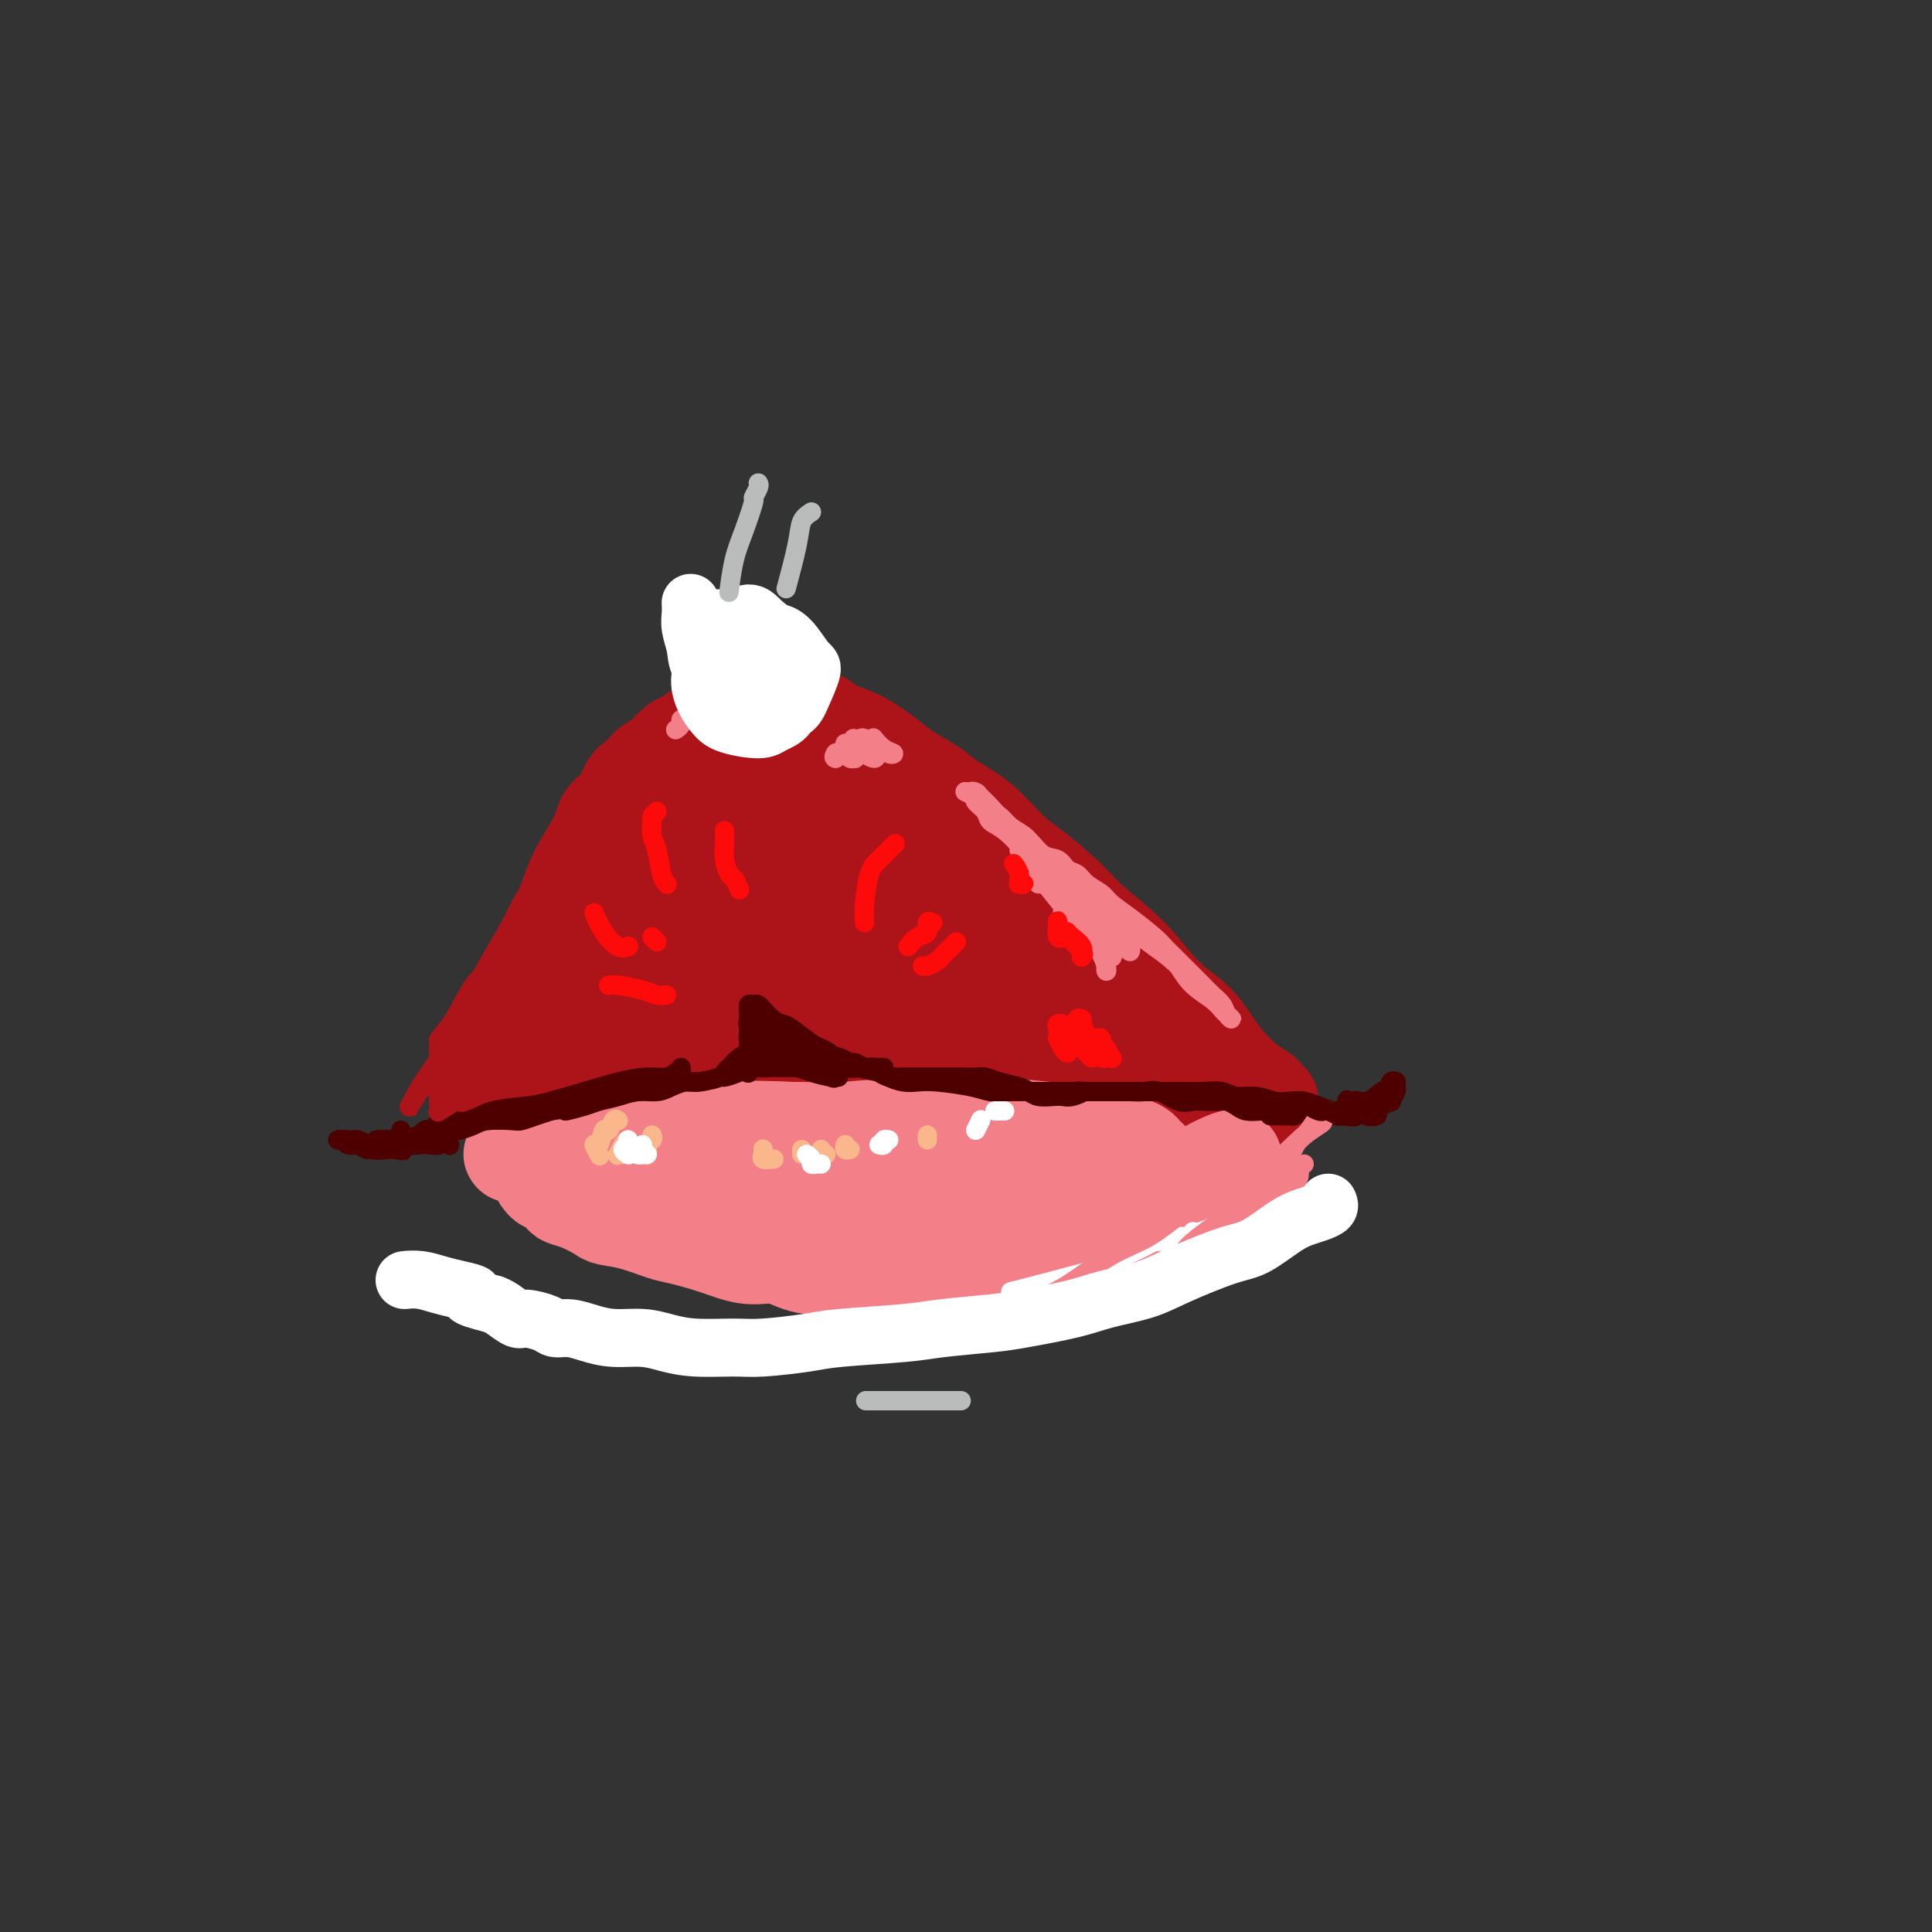 <svg viewBox='0 0 400 400' version='1.1' xmlns='http://www.w3.org/2000/svg' xmlns:xlink='http://www.w3.org/1999/xlink'><rect x="0" y="0" width="400" height="400" fill="#333333" stroke="none"/><g fill='none' stroke='#AD1419' stroke-width='20' stroke-linecap='round' stroke-linejoin='round'><path d='M263,228c-0.373,-0.344 -0.746,-0.688 -1,-1c-0.254,-0.312 -0.390,-0.593 -1,-1c-0.610,-0.407 -1.694,-0.941 -3,-2c-1.306,-1.059 -2.835,-2.644 -4,-4c-1.165,-1.356 -1.967,-2.484 -3,-4c-1.033,-1.516 -2.296,-3.421 -4,-5c-1.704,-1.579 -3.848,-2.832 -6,-5c-2.152,-2.168 -4.310,-5.253 -7,-8c-2.690,-2.747 -5.911,-5.158 -8,-7c-2.089,-1.842 -3.045,-3.115 -5,-5c-1.955,-1.885 -4.909,-4.381 -7,-6c-2.091,-1.619 -3.319,-2.362 -5,-4c-1.681,-1.638 -3.816,-4.170 -6,-6c-2.184,-1.830 -4.418,-2.959 -6,-4c-1.582,-1.041 -2.514,-1.994 -4,-3c-1.486,-1.006 -3.527,-2.066 -5,-3c-1.473,-0.934 -2.377,-1.743 -4,-3c-1.623,-1.257 -3.964,-2.964 -6,-4c-2.036,-1.036 -3.767,-1.402 -5,-2c-1.233,-0.598 -1.967,-1.428 -3,-2c-1.033,-0.572 -2.363,-0.885 -4,-1c-1.637,-0.115 -3.580,-0.031 -5,0c-1.420,0.031 -2.318,0.011 -3,0c-0.682,-0.011 -1.148,-0.011 -2,0c-0.852,0.011 -2.091,0.035 -3,0c-0.909,-0.035 -1.489,-0.127 -2,0c-0.511,0.127 -0.955,0.473 -2,1c-1.045,0.527 -2.693,1.234 -4,2c-1.307,0.766 -2.275,1.591 -3,2c-0.725,0.409 -1.207,0.403 -2,1c-0.793,0.597 -1.896,1.799 -3,3'/><path d='M137,157c-3.060,1.740 -2.711,1.591 -3,2c-0.289,0.409 -1.218,1.376 -2,2c-0.782,0.624 -1.419,0.904 -2,2c-0.581,1.096 -1.106,3.007 -2,4c-0.894,0.993 -2.155,1.068 -3,3c-0.845,1.932 -1.273,5.722 -2,8c-0.727,2.278 -1.752,3.044 -2,4c-0.248,0.956 0.281,2.104 0,4c-0.281,1.896 -1.373,4.542 -2,6c-0.627,1.458 -0.790,1.729 -1,3c-0.210,1.271 -0.467,3.541 -1,5c-0.533,1.459 -1.342,2.106 -2,3c-0.658,0.894 -1.165,2.035 -2,3c-0.835,0.965 -1.999,1.753 -3,3c-1.001,1.247 -1.840,2.953 -2,4c-0.160,1.047 0.360,1.436 0,2c-0.360,0.564 -1.599,1.301 -2,2c-0.401,0.699 0.036,1.358 0,2c-0.036,0.642 -0.545,1.267 -1,2c-0.455,0.733 -0.854,1.573 -1,2c-0.146,0.427 -0.037,0.441 0,1c0.037,0.559 0.002,1.665 0,2c-0.002,0.335 0.028,-0.100 0,0c-0.028,0.100 -0.114,0.736 0,1c0.114,0.264 0.429,0.156 1,0c0.571,-0.156 1.398,-0.359 2,-1c0.602,-0.641 0.979,-1.719 2,-2c1.021,-0.281 2.686,0.234 4,0c1.314,-0.234 2.277,-1.217 4,-2c1.723,-0.783 4.207,-1.367 6,-2c1.793,-0.633 2.897,-1.317 4,-2'/><path d='M127,218c4.707,-1.785 4.975,-1.748 6,-2c1.025,-0.252 2.807,-0.793 5,-1c2.193,-0.207 4.798,-0.080 7,0c2.202,0.080 4.003,0.114 6,0c1.997,-0.114 4.190,-0.377 7,0c2.810,0.377 6.236,1.392 9,2c2.764,0.608 4.864,0.808 8,1c3.136,0.192 7.307,0.376 10,1c2.693,0.624 3.908,1.687 6,2c2.092,0.313 5.062,-0.123 8,0c2.938,0.123 5.845,0.806 8,1c2.155,0.194 3.558,-0.100 6,0c2.442,0.100 5.924,0.594 8,1c2.076,0.406 2.745,0.723 4,1c1.255,0.277 3.096,0.513 5,1c1.904,0.487 3.871,1.226 6,2c2.129,0.774 4.420,1.582 6,2c1.580,0.418 2.448,0.447 4,1c1.552,0.553 3.786,1.632 5,2c1.214,0.368 1.407,0.025 2,0c0.593,-0.025 1.586,0.267 2,0c0.414,-0.267 0.251,-1.092 0,-2c-0.251,-0.908 -0.589,-1.898 -2,-3c-1.411,-1.102 -3.895,-2.317 -6,-4c-2.105,-1.683 -3.832,-3.836 -7,-6c-3.168,-2.164 -7.776,-4.340 -11,-6c-3.224,-1.660 -5.063,-2.804 -9,-5c-3.937,-2.196 -9.973,-5.444 -15,-8c-5.027,-2.556 -9.046,-4.419 -13,-7c-3.954,-2.581 -7.844,-5.880 -11,-8c-3.156,-2.120 -5.578,-3.060 -8,-4'/><path d='M173,179c-12.392,-6.889 -9.874,-5.110 -10,-5c-0.126,0.110 -2.898,-1.448 -5,-2c-2.102,-0.552 -3.533,-0.098 -5,0c-1.467,0.098 -2.968,-0.160 -4,1c-1.032,1.160 -1.593,3.737 -2,5c-0.407,1.263 -0.659,1.213 0,2c0.659,0.787 2.228,2.413 4,4c1.772,1.587 3.745,3.136 7,5c3.255,1.864 7.792,4.044 11,6c3.208,1.956 5.089,3.687 9,6c3.911,2.313 9.854,5.206 14,7c4.146,1.794 6.497,2.487 10,3c3.503,0.513 8.158,0.846 11,0c2.842,-0.846 3.871,-2.873 4,-5c0.129,-2.127 -0.643,-4.356 -1,-6c-0.357,-1.644 -0.299,-2.705 -3,-6c-2.701,-3.295 -8.160,-8.826 -13,-13c-4.840,-4.174 -9.061,-6.990 -13,-9c-3.939,-2.010 -7.595,-3.212 -12,-4c-4.405,-0.788 -9.560,-1.161 -14,-1c-4.440,0.161 -8.167,0.855 -11,2c-2.833,1.145 -4.773,2.743 -5,5c-0.227,2.257 1.257,5.175 2,7c0.743,1.825 0.744,2.556 4,5c3.256,2.444 9.766,6.602 14,9c4.234,2.398 6.191,3.036 10,4c3.809,0.964 9.471,2.253 13,3c3.529,0.747 4.925,0.953 7,0c2.075,-0.953 4.828,-3.064 6,-5c1.172,-1.936 0.763,-3.696 -1,-6c-1.763,-2.304 -4.882,-5.152 -8,-8'/><path d='M192,183c-2.425,-3.179 -3.988,-4.127 -8,-6c-4.012,-1.873 -10.473,-4.670 -14,-6c-3.527,-1.330 -4.120,-1.193 -9,-1c-4.880,0.193 -14.047,0.443 -20,2c-5.953,1.557 -8.693,4.420 -11,7c-2.307,2.580 -4.181,4.876 -5,7c-0.819,2.124 -0.583,4.077 1,6c1.583,1.923 4.514,3.815 6,5c1.486,1.185 1.525,1.664 4,3c2.475,1.336 7.384,3.531 11,4c3.616,0.469 5.939,-0.788 8,-2c2.061,-1.212 3.859,-2.380 5,-4c1.141,-1.620 1.626,-3.692 2,-5c0.374,-1.308 0.638,-1.850 0,-3c-0.638,-1.150 -2.177,-2.906 -5,-4c-2.823,-1.094 -6.928,-1.526 -9,-2c-2.072,-0.474 -2.110,-0.991 -5,-1c-2.890,-0.009 -8.631,0.490 -12,2c-3.369,1.510 -4.365,4.031 -5,6c-0.635,1.969 -0.910,3.387 -1,5c-0.090,1.613 0.005,3.423 1,5c0.995,1.577 2.889,2.922 5,4c2.111,1.078 4.438,1.888 7,2c2.562,0.112 5.359,-0.473 8,-1c2.641,-0.527 5.127,-0.996 7,-2c1.873,-1.004 3.135,-2.544 4,-4c0.865,-1.456 1.334,-2.829 1,-4c-0.334,-1.171 -1.471,-2.138 -3,-3c-1.529,-0.862 -3.450,-1.617 -6,-2c-2.550,-0.383 -5.729,-0.395 -8,0c-2.271,0.395 -3.636,1.198 -5,2'/><path d='M136,193c-2.763,0.896 -3.171,2.134 -4,3c-0.829,0.866 -2.077,1.358 -2,2c0.077,0.642 1.481,1.435 3,2c1.519,0.565 3.153,0.903 5,1c1.847,0.097 3.908,-0.045 6,-1c2.092,-0.955 4.217,-2.721 5,-4c0.783,-1.279 0.224,-2.071 0,-3c-0.224,-0.929 -0.115,-1.993 -1,-2c-0.885,-0.007 -2.766,1.045 -5,2c-2.234,0.955 -4.823,1.815 -7,3c-2.177,1.185 -3.942,2.696 -6,5c-2.058,2.304 -4.407,5.401 -6,8c-1.593,2.599 -2.429,4.700 -3,6c-0.571,1.300 -0.877,1.800 -1,2c-0.123,0.200 -0.061,0.100 0,0'/></g>
<g fill='none' stroke='#F37F89' stroke-width='20' stroke-linecap='round' stroke-linejoin='round'><path d='M112,244c0.366,0.476 0.733,0.953 1,1c0.267,0.047 0.436,-0.334 1,0c0.564,0.334 1.524,1.385 2,2c0.476,0.615 0.467,0.794 1,1c0.533,0.206 1.609,0.440 3,1c1.391,0.560 3.096,1.445 4,2c0.904,0.555 1.005,0.781 2,1c0.995,0.219 2.883,0.431 5,1c2.117,0.569 4.463,1.495 6,2c1.537,0.505 2.267,0.588 4,1c1.733,0.412 4.471,1.154 7,2c2.529,0.846 4.850,1.796 7,2c2.150,0.204 4.130,-0.337 6,0c1.870,0.337 3.632,1.551 6,2c2.368,0.449 5.343,0.131 8,0c2.657,-0.131 4.996,-0.076 8,0c3.004,0.076 6.671,0.172 9,0c2.329,-0.172 3.318,-0.612 6,-1c2.682,-0.388 7.056,-0.723 10,-1c2.944,-0.277 4.456,-0.497 7,-1c2.544,-0.503 6.119,-1.289 9,-2c2.881,-0.711 5.067,-1.348 7,-2c1.933,-0.652 3.614,-1.320 5,-2c1.386,-0.680 2.476,-1.372 4,-2c1.524,-0.628 3.480,-1.191 5,-2c1.520,-0.809 2.603,-1.863 4,-3c1.397,-1.137 3.106,-2.356 4,-3c0.894,-0.644 0.971,-0.712 1,-1c0.029,-0.288 0.008,-0.797 0,-1c-0.008,-0.203 -0.004,-0.102 0,0'/><path d='M254,241c3.295,-2.278 0.033,-0.974 -2,0c-2.033,0.974 -2.836,1.617 -4,2c-1.164,0.383 -2.689,0.505 -5,1c-2.311,0.495 -5.409,1.362 -8,2c-2.591,0.638 -4.676,1.047 -8,1c-3.324,-0.047 -7.888,-0.548 -12,-1c-4.112,-0.452 -7.772,-0.854 -11,-1c-3.228,-0.146 -6.023,-0.036 -10,0c-3.977,0.036 -9.135,-0.000 -14,0c-4.865,0.000 -9.438,0.038 -13,0c-3.562,-0.038 -6.112,-0.150 -10,0c-3.888,0.150 -9.115,0.562 -12,1c-2.885,0.438 -3.427,0.902 -5,1c-1.573,0.098 -4.175,-0.169 -6,0c-1.825,0.169 -2.871,0.774 -4,1c-1.129,0.226 -2.340,0.074 -3,0c-0.660,-0.074 -0.770,-0.071 -1,0c-0.230,0.071 -0.582,0.211 0,0c0.582,-0.211 2.097,-0.774 3,-1c0.903,-0.226 1.193,-0.114 3,0c1.807,0.114 5.131,0.231 8,0c2.869,-0.231 5.284,-0.809 9,-1c3.716,-0.191 8.735,0.005 15,0c6.265,-0.005 13.776,-0.210 19,0c5.224,0.210 8.159,0.837 13,1c4.841,0.163 11.587,-0.137 16,0c4.413,0.137 6.492,0.711 9,1c2.508,0.289 5.445,0.294 7,0c1.555,-0.294 1.726,-0.887 2,-1c0.274,-0.113 0.650,0.253 0,0c-0.650,-0.253 -2.325,-1.127 -4,-2'/><path d='M226,245c-2.177,-0.986 -6.618,-1.952 -11,-3c-4.382,-1.048 -8.704,-2.177 -13,-3c-4.296,-0.823 -8.566,-1.338 -13,-2c-4.434,-0.662 -9.032,-1.470 -13,-2c-3.968,-0.530 -7.307,-0.780 -12,-1c-4.693,-0.220 -10.741,-0.409 -15,0c-4.259,0.409 -6.728,1.416 -9,2c-2.272,0.584 -4.346,0.746 -6,1c-1.654,0.254 -2.887,0.601 -4,1c-1.113,0.399 -2.107,0.849 -3,1c-0.893,0.151 -1.686,0.002 -2,0c-0.314,-0.002 -0.150,0.144 0,0c0.150,-0.144 0.287,-0.580 1,-1c0.713,-0.420 2.004,-0.826 4,-1c1.996,-0.174 4.699,-0.115 8,0c3.301,0.115 7.201,0.285 12,0c4.799,-0.285 10.496,-1.025 15,-1c4.504,0.025 7.815,0.816 13,1c5.185,0.184 12.243,-0.237 18,0c5.757,0.237 10.213,1.132 15,2c4.787,0.868 9.907,1.708 13,2c3.093,0.292 4.161,0.034 6,0c1.839,-0.034 4.449,0.156 6,0c1.551,-0.156 2.042,-0.657 2,-1c-0.042,-0.343 -0.619,-0.526 -1,-1c-0.381,-0.474 -0.567,-1.238 -3,-2c-2.433,-0.762 -7.113,-1.522 -10,-2c-2.887,-0.478 -3.980,-0.675 -7,-1c-3.020,-0.325 -7.967,-0.780 -13,-1c-5.033,-0.220 -10.152,-0.206 -15,0c-4.848,0.206 -9.424,0.603 -14,1'/><path d='M175,234c-8.578,0.013 -9.022,0.046 -11,0c-1.978,-0.046 -5.491,-0.170 -9,0c-3.509,0.170 -7.016,0.634 -10,1c-2.984,0.366 -5.447,0.634 -8,1c-2.553,0.366 -5.198,0.830 -7,1c-1.802,0.170 -2.762,0.046 -4,0c-1.238,-0.046 -2.754,-0.013 -4,0c-1.246,0.013 -2.220,0.008 -3,0c-0.780,-0.008 -1.365,-0.017 -2,0c-0.635,0.017 -1.320,0.061 -2,0c-0.680,-0.061 -1.353,-0.227 -2,0c-0.647,0.227 -1.267,0.845 -2,1c-0.733,0.155 -1.580,-0.155 -2,0c-0.420,0.155 -0.414,0.773 -1,1c-0.586,0.227 -1.765,0.061 -2,0c-0.235,-0.061 0.475,-0.016 1,0c0.525,0.016 0.864,0.005 1,0c0.136,-0.005 0.068,-0.002 0,0'/></g>
<g fill='none' stroke='#AD1419' stroke-width='4' stroke-linecap='round' stroke-linejoin='round'><path d='M188,221c0.088,0.000 0.175,0.001 0,0c-0.175,-0.001 -0.613,-0.003 -1,0c-0.387,0.003 -0.722,0.012 -1,0c-0.278,-0.012 -0.500,-0.043 -1,0c-0.500,0.043 -1.278,0.162 -2,0c-0.722,-0.162 -1.387,-0.605 -2,-1c-0.613,-0.395 -1.175,-0.744 -2,-1c-0.825,-0.256 -1.912,-0.420 -3,-1c-1.088,-0.580 -2.175,-1.574 -3,-2c-0.825,-0.426 -1.387,-0.282 -2,-1c-0.613,-0.718 -1.278,-2.297 -2,-3c-0.722,-0.703 -1.503,-0.528 -2,-1c-0.497,-0.472 -0.712,-1.590 -1,-2c-0.288,-0.410 -0.651,-0.111 -1,0c-0.349,0.111 -0.686,0.032 -1,0c-0.314,-0.032 -0.606,-0.019 -1,0c-0.394,0.019 -0.890,0.044 -1,0c-0.110,-0.044 0.166,-0.156 0,0c-0.166,0.156 -0.776,0.580 -1,1c-0.224,0.420 -0.064,0.834 0,1c0.064,0.166 0.032,0.083 0,0'/></g>
<g fill='none' stroke='#4E0000' stroke-width='4' stroke-linecap='round' stroke-linejoin='round'><path d='M183,221c-0.730,0.012 -1.460,0.024 -2,0c-0.540,-0.024 -0.891,-0.084 -2,0c-1.109,0.084 -2.976,0.313 -4,0c-1.024,-0.313 -1.205,-1.169 -2,-2c-0.795,-0.831 -2.204,-1.636 -3,-2c-0.796,-0.364 -0.977,-0.287 -2,-1c-1.023,-0.713 -2.886,-2.214 -4,-3c-1.114,-0.786 -1.478,-0.855 -2,-1c-0.522,-0.145 -1.200,-0.364 -2,-1c-0.800,-0.636 -1.721,-1.688 -2,-2c-0.279,-0.312 0.083,0.117 0,0c-0.083,-0.117 -0.611,-0.779 -1,-1c-0.389,-0.221 -0.640,0.000 -1,0c-0.360,-0.000 -0.828,-0.222 -1,0c-0.172,0.222 -0.046,0.888 0,1c0.046,0.112 0.012,-0.332 0,0c-0.012,0.332 -0.003,1.438 0,2c0.003,0.562 0.001,0.579 0,1c-0.001,0.421 -0.000,1.247 0,2c0.000,0.753 0.000,1.435 0,2c-0.000,0.565 -0.001,1.014 0,2c0.001,0.986 0.002,2.509 0,3c-0.002,0.491 -0.008,-0.051 0,0c0.008,0.051 0.031,0.693 0,1c-0.031,0.307 -0.116,0.278 0,0c0.116,-0.278 0.433,-0.807 1,-1c0.567,-0.193 1.383,-0.052 2,0c0.617,0.052 1.033,0.015 2,0c0.967,-0.015 2.483,-0.007 4,0'/><path d='M164,221c2.066,0.166 2.732,0.580 4,1c1.268,0.420 3.139,0.847 4,1c0.861,0.153 0.714,0.033 1,0c0.286,-0.033 1.005,0.021 1,0c-0.005,-0.021 -0.736,-0.117 -1,0c-0.264,0.117 -0.063,0.446 -1,0c-0.937,-0.446 -3.013,-1.668 -4,-2c-0.987,-0.332 -0.884,0.227 -2,0c-1.116,-0.227 -3.452,-1.239 -5,-2c-1.548,-0.761 -2.309,-1.270 -3,-2c-0.691,-0.730 -1.310,-1.680 -2,-2c-0.690,-0.320 -1.449,-0.010 -1,0c0.449,0.010 2.106,-0.280 3,0c0.894,0.280 1.026,1.130 2,2c0.974,0.870 2.790,1.762 4,2c1.210,0.238 1.812,-0.177 2,0c0.188,0.177 -0.040,0.944 0,1c0.040,0.056 0.348,-0.601 0,-1c-0.348,-0.399 -1.350,-0.541 -2,-1c-0.650,-0.459 -0.946,-1.234 -2,-2c-1.054,-0.766 -2.866,-1.524 -4,-2c-1.134,-0.476 -1.590,-0.672 -2,-1c-0.410,-0.328 -0.775,-0.790 -1,-1c-0.225,-0.210 -0.310,-0.168 0,0c0.310,0.168 1.015,0.463 2,1c0.985,0.537 2.250,1.318 3,2c0.750,0.682 0.984,1.265 2,2c1.016,0.735 2.812,1.621 4,2c1.188,0.379 1.768,0.251 2,0c0.232,-0.251 0.116,-0.626 0,-1'/><path d='M168,218c1.705,0.790 -0.534,-0.234 -2,-1c-1.466,-0.766 -2.159,-1.274 -3,-2c-0.841,-0.726 -1.830,-1.671 -3,-2c-1.170,-0.329 -2.520,-0.043 -3,0c-0.480,0.043 -0.089,-0.157 0,0c0.089,0.157 -0.124,0.670 0,1c0.124,0.330 0.585,0.477 1,1c0.415,0.523 0.785,1.422 2,2c1.215,0.578 3.277,0.835 4,1c0.723,0.165 0.107,0.240 0,0c-0.107,-0.240 0.295,-0.793 0,-1c-0.295,-0.207 -1.286,-0.068 -2,0c-0.714,0.068 -1.152,0.064 -2,0c-0.848,-0.064 -2.108,-0.189 -3,0c-0.892,0.189 -1.416,0.692 -2,1c-0.584,0.308 -1.229,0.423 -2,1c-0.771,0.577 -1.669,1.617 -2,2c-0.331,0.383 -0.095,0.109 0,0c0.095,-0.109 0.047,-0.055 0,0'/><path d='M157,219c0.075,0.032 0.149,0.063 0,0c-0.149,-0.063 -0.523,-0.221 -1,0c-0.477,0.221 -1.059,0.820 -1,1c0.059,0.180 0.759,-0.058 0,0c-0.759,0.058 -2.977,0.411 -4,1c-1.023,0.589 -0.852,1.415 -2,2c-1.148,0.585 -3.616,0.930 -5,1c-1.384,0.070 -1.686,-0.136 -3,0c-1.314,0.136 -3.641,0.615 -5,1c-1.359,0.385 -1.751,0.678 -4,1c-2.249,0.322 -6.354,0.675 -9,1c-2.646,0.325 -3.833,0.623 -5,1c-1.167,0.377 -2.314,0.832 -3,1c-0.686,0.168 -0.910,0.048 -1,0c-0.090,-0.048 -0.045,-0.024 0,0'/><path d='M141,221c0.075,0.454 0.150,0.909 0,1c-0.150,0.091 -0.526,-0.180 -1,0c-0.474,0.180 -1.046,0.811 -2,1c-0.954,0.189 -2.289,-0.065 -4,0c-1.711,0.065 -3.797,0.450 -6,1c-2.203,0.550 -4.522,1.265 -7,2c-2.478,0.735 -5.113,1.490 -7,2c-1.887,0.510 -3.025,0.777 -5,1c-1.975,0.223 -4.788,0.403 -7,1c-2.212,0.597 -3.822,1.610 -5,2c-1.178,0.390 -1.924,0.156 -3,0c-1.076,-0.156 -2.482,-0.234 -3,0c-0.518,0.234 -0.148,0.781 0,1c0.148,0.219 0.074,0.109 0,0'/><path d='M106,231c0.428,-0.401 0.856,-0.802 1,-1c0.144,-0.198 0.004,-0.194 -1,0c-1.004,0.194 -2.873,0.577 -4,1c-1.127,0.423 -1.513,0.884 -2,1c-0.487,0.116 -1.075,-0.115 -2,0c-0.925,0.115 -2.188,0.574 -3,1c-0.812,0.426 -1.172,0.818 -2,1c-0.828,0.182 -2.123,0.153 -3,0c-0.877,-0.153 -1.334,-0.429 -2,0c-0.666,0.429 -1.539,1.565 -2,2c-0.461,0.435 -0.509,0.169 -1,0c-0.491,-0.169 -1.424,-0.241 -2,0c-0.576,0.241 -0.796,0.797 -1,1c-0.204,0.203 -0.393,0.055 -1,0c-0.607,-0.055 -1.633,-0.018 -2,0c-0.367,0.018 -0.075,0.016 0,0c0.075,-0.016 -0.066,-0.047 0,0c0.066,0.047 0.339,0.170 1,0c0.661,-0.170 1.709,-0.633 3,-1c1.291,-0.367 2.825,-0.637 4,-1c1.175,-0.363 1.992,-0.819 3,-1c1.008,-0.181 2.207,-0.087 3,0c0.793,0.087 1.181,0.168 2,0c0.819,-0.168 2.071,-0.584 3,-1c0.929,-0.416 1.536,-0.833 3,-1c1.464,-0.167 3.784,-0.086 5,0c1.216,0.086 1.327,0.177 2,0c0.673,-0.177 1.906,-0.622 3,-1c1.094,-0.378 2.047,-0.689 3,-1'/><path d='M114,230c5.886,-1.035 3.102,-0.124 3,0c-0.102,0.124 2.479,-0.541 4,-1c1.521,-0.459 1.982,-0.714 3,-1c1.018,-0.286 2.594,-0.602 4,-1c1.406,-0.398 2.643,-0.876 4,-1c1.357,-0.124 2.834,0.106 4,0c1.166,-0.106 2.023,-0.550 3,-1c0.977,-0.450 2.075,-0.908 3,-1c0.925,-0.092 1.675,0.182 3,0c1.325,-0.182 3.223,-0.819 4,-1c0.777,-0.181 0.434,0.096 1,0c0.566,-0.096 2.042,-0.565 3,-1c0.958,-0.435 1.397,-0.838 2,-1c0.603,-0.162 1.368,-0.085 2,0c0.632,0.085 1.129,0.177 2,0c0.871,-0.177 2.115,-0.622 3,-1c0.885,-0.378 1.413,-0.689 2,-1c0.587,-0.311 1.235,-0.622 2,-1c0.765,-0.378 1.647,-0.822 2,-1c0.353,-0.178 0.176,-0.089 0,0'/><path d='M166,218c0.892,0.029 1.785,0.059 2,0c0.215,-0.059 -0.246,-0.205 0,0c0.246,0.205 1.200,0.762 2,1c0.800,0.238 1.445,0.158 2,0c0.555,-0.158 1.019,-0.392 2,0c0.981,0.392 2.478,1.412 4,2c1.522,0.588 3.068,0.745 4,1c0.932,0.255 1.250,0.607 2,1c0.750,0.393 1.933,0.827 3,1c1.067,0.173 2.018,0.085 3,0c0.982,-0.085 1.995,-0.166 4,0c2.005,0.166 5.000,0.580 7,1c2.000,0.420 3.003,0.844 4,1c0.997,0.156 1.988,0.042 4,0c2.012,-0.042 5.047,-0.011 7,0c1.953,0.011 2.826,0.003 4,0c1.174,-0.003 2.649,-0.000 4,0c1.351,0.000 2.576,-0.002 4,0c1.424,0.002 3.045,0.008 4,0c0.955,-0.008 1.243,-0.030 2,0c0.757,0.030 1.984,0.113 3,0c1.016,-0.113 1.823,-0.422 3,0c1.177,0.422 2.724,1.577 4,2c1.276,0.423 2.281,0.116 3,0c0.719,-0.116 1.150,-0.042 2,0c0.850,0.042 2.117,0.050 3,0c0.883,-0.050 1.381,-0.158 2,0c0.619,0.158 1.359,0.581 2,1c0.641,0.419 1.183,0.834 2,1c0.817,0.166 1.908,0.083 3,0'/><path d='M261,230c12.097,1.154 5.339,1.038 3,1c-2.339,-0.038 -0.260,0.003 1,0c1.260,-0.003 1.699,-0.050 2,0c0.301,0.050 0.462,0.195 1,0c0.538,-0.195 1.453,-0.732 2,-1c0.547,-0.268 0.725,-0.268 1,0c0.275,0.268 0.647,0.804 1,1c0.353,0.196 0.686,0.054 1,0c0.314,-0.054 0.610,-0.018 1,0c0.390,0.018 0.875,0.019 1,0c0.125,-0.019 -0.110,-0.058 0,0c0.110,0.058 0.564,0.212 1,0c0.436,-0.212 0.854,-0.792 1,-1c0.146,-0.208 0.020,-0.045 0,0c-0.020,0.045 0.066,-0.027 0,0c-0.066,0.027 -0.285,0.152 -1,0c-0.715,-0.152 -1.926,-0.581 -3,-1c-1.074,-0.419 -2.010,-0.829 -3,-1c-0.990,-0.171 -2.035,-0.102 -3,0c-0.965,0.102 -1.850,0.238 -3,0c-1.150,-0.238 -2.564,-0.848 -4,-1c-1.436,-0.152 -2.892,0.155 -4,0c-1.108,-0.155 -1.866,-0.774 -3,-1c-1.134,-0.226 -2.642,-0.061 -4,0c-1.358,0.061 -2.566,0.016 -4,0c-1.434,-0.016 -3.092,-0.004 -4,0c-0.908,0.004 -1.064,0.001 -2,0c-0.936,-0.001 -2.653,-0.000 -4,0c-1.347,0.000 -2.324,0.000 -3,0c-0.676,-0.000 -1.050,-0.000 -2,0c-0.950,0.000 -2.475,0.000 -4,0'/><path d='M226,226c-4.535,-0.060 -2.374,-0.212 -2,0c0.374,0.212 -1.041,0.786 -2,1c-0.959,0.214 -1.462,0.068 -2,0c-0.538,-0.068 -1.109,-0.060 -2,0c-0.891,0.060 -2.101,0.170 -3,0c-0.899,-0.170 -1.487,-0.620 -2,-1c-0.513,-0.380 -0.953,-0.690 -2,-1c-1.047,-0.310 -2.703,-0.619 -4,-1c-1.297,-0.381 -2.234,-0.834 -3,-1c-0.766,-0.166 -1.360,-0.044 -2,0c-0.640,0.044 -1.326,0.012 -2,0c-0.674,-0.012 -1.335,-0.003 -2,0c-0.665,0.003 -1.334,0.001 -2,0c-0.666,-0.001 -1.330,-0.000 -2,0c-0.670,0.000 -1.345,0.000 -2,0c-0.655,-0.000 -1.289,-0.000 -2,0c-0.711,0.000 -1.499,0.001 -2,0c-0.501,-0.001 -0.716,-0.003 -1,0c-0.284,0.003 -0.639,0.011 -1,0c-0.361,-0.011 -0.730,-0.040 -1,0c-0.270,0.040 -0.443,0.150 -1,0c-0.557,-0.150 -1.500,-0.561 -2,-1c-0.500,-0.439 -0.558,-0.906 -1,-1c-0.442,-0.094 -1.270,0.185 -2,0c-0.730,-0.185 -1.364,-0.834 -2,-1c-0.636,-0.166 -1.273,0.152 -2,0c-0.727,-0.152 -1.543,-0.773 -2,-1c-0.457,-0.227 -0.556,-0.061 -1,0c-0.444,0.061 -1.235,0.016 -2,0c-0.765,-0.016 -1.504,-0.005 -2,0c-0.496,0.005 -0.748,0.002 -1,0'/><path d='M167,219c-9.548,-1.305 -3.919,-1.067 -2,-1c1.919,0.067 0.130,-0.037 -1,0c-1.130,0.037 -1.599,0.216 -2,0c-0.401,-0.216 -0.735,-0.827 -1,-1c-0.265,-0.173 -0.462,0.091 -1,0c-0.538,-0.091 -1.416,-0.539 -2,-1c-0.584,-0.461 -0.875,-0.936 -1,-1c-0.125,-0.064 -0.086,0.284 0,0c0.086,-0.284 0.219,-1.200 0,-2c-0.219,-0.800 -0.790,-1.485 -1,-2c-0.210,-0.515 -0.060,-0.862 0,-1c0.060,-0.138 0.030,-0.069 0,0'/></g>
<g fill='none' stroke='#F37F89' stroke-width='4' stroke-linecap='round' stroke-linejoin='round'><path d='M181,153c-0.159,-0.199 -0.318,-0.397 0,0c0.318,0.397 1.113,1.391 2,2c0.887,0.609 1.867,0.835 2,1c0.133,0.165 -0.580,0.268 -1,0c-0.420,-0.268 -0.546,-0.909 -1,-1c-0.454,-0.091 -1.234,0.367 -2,0c-0.766,-0.367 -1.518,-1.560 -2,-2c-0.482,-0.440 -0.695,-0.129 -1,0c-0.305,0.129 -0.702,0.076 -1,0c-0.298,-0.076 -0.499,-0.173 0,0c0.499,0.173 1.696,0.618 2,1c0.304,0.382 -0.285,0.702 0,1c0.285,0.298 1.443,0.573 2,1c0.557,0.427 0.513,1.004 0,1c-0.513,-0.004 -1.496,-0.591 -2,-1c-0.504,-0.409 -0.528,-0.642 -1,-1c-0.472,-0.358 -1.392,-0.843 -2,-1c-0.608,-0.157 -0.905,0.013 -1,0c-0.095,-0.013 0.013,-0.210 0,0c-0.013,0.210 -0.146,0.827 0,1c0.146,0.173 0.572,-0.096 1,0c0.428,0.096 0.858,0.558 1,1c0.142,0.442 -0.003,0.865 0,1c0.003,0.135 0.155,-0.017 0,0c-0.155,0.017 -0.616,0.203 -1,0c-0.384,-0.203 -0.691,-0.797 -1,-1c-0.309,-0.203 -0.622,-0.016 -1,0c-0.378,0.016 -0.822,-0.138 -1,0c-0.178,0.138 -0.089,0.569 0,1'/><path d='M173,157c-0.622,-0.067 -0.178,-0.733 0,-1c0.178,-0.267 0.089,-0.133 0,0'/><path d='M161,144c0.009,0.309 0.017,0.619 0,1c-0.017,0.381 -0.060,0.834 0,1c0.060,0.166 0.221,0.044 0,0c-0.221,-0.044 -0.826,-0.012 -1,0c-0.174,0.012 0.083,0.003 0,0c-0.083,-0.003 -0.507,-0.001 -1,0c-0.493,0.001 -1.056,0.000 -1,0c0.056,-0.000 0.730,-0.000 1,0c0.270,0.000 0.135,0.000 0,0'/><path d='M142,149c-0.453,-0.083 -0.906,-0.166 -1,0c-0.094,0.166 0.171,0.581 0,1c-0.171,0.419 -0.777,0.844 -1,1c-0.223,0.156 -0.064,0.045 0,0c0.064,-0.045 0.032,-0.022 0,0'/><path d='M200,164c0.056,0.026 0.112,0.053 0,0c-0.112,-0.053 -0.393,-0.185 0,0c0.393,0.185 1.459,0.687 2,1c0.541,0.313 0.557,0.439 1,1c0.443,0.561 1.315,1.559 2,2c0.685,0.441 1.184,0.327 2,1c0.816,0.673 1.948,2.135 3,3c1.052,0.865 2.025,1.134 3,2c0.975,0.866 1.951,2.329 3,3c1.049,0.671 2.172,0.550 3,1c0.828,0.450 1.361,1.471 2,2c0.639,0.529 1.383,0.566 2,1c0.617,0.434 1.107,1.264 2,2c0.893,0.736 2.189,1.376 3,2c0.811,0.624 1.137,1.231 2,2c0.863,0.769 2.261,1.701 4,3c1.739,1.299 3.817,2.967 5,4c1.183,1.033 1.472,1.431 2,2c0.528,0.569 1.296,1.307 2,2c0.704,0.693 1.344,1.340 2,2c0.656,0.660 1.327,1.332 2,2c0.673,0.668 1.348,1.332 2,2c0.652,0.668 1.282,1.339 2,2c0.718,0.661 1.524,1.313 2,2c0.476,0.687 0.621,1.408 1,2c0.379,0.592 0.993,1.054 1,1c0.007,-0.054 -0.592,-0.625 -1,-1c-0.408,-0.375 -0.625,-0.554 -1,-1c-0.375,-0.446 -0.909,-1.159 -2,-2c-1.091,-0.841 -2.740,-1.812 -4,-3c-1.260,-1.188 -2.130,-2.594 -3,-4'/><path d='M244,200c-2.672,-2.479 -3.852,-3.176 -5,-4c-1.148,-0.824 -2.265,-1.776 -4,-3c-1.735,-1.224 -4.087,-2.719 -6,-4c-1.913,-1.281 -3.386,-2.347 -5,-4c-1.614,-1.653 -3.370,-3.892 -5,-5c-1.630,-1.108 -3.133,-1.084 -4,-2c-0.867,-0.916 -1.096,-2.771 -2,-4c-0.904,-1.229 -2.482,-1.833 -4,-3c-1.518,-1.167 -2.977,-2.898 -4,-4c-1.023,-1.102 -1.611,-1.575 -2,-2c-0.389,-0.425 -0.581,-0.802 -1,-1c-0.419,-0.198 -1.067,-0.218 -1,0c0.067,0.218 0.849,0.675 1,1c0.151,0.325 -0.328,0.517 0,1c0.328,0.483 1.464,1.258 2,2c0.536,0.742 0.473,1.450 1,2c0.527,0.550 1.643,0.941 3,2c1.357,1.059 2.956,2.786 4,4c1.044,1.214 1.533,1.917 3,3c1.467,1.083 3.913,2.548 6,4c2.087,1.452 3.816,2.890 5,4c1.184,1.110 1.824,1.891 3,3c1.176,1.109 2.887,2.547 4,3c1.113,0.453 1.627,-0.077 2,0c0.373,0.077 0.606,0.761 1,1c0.394,0.239 0.951,0.033 1,0c0.049,-0.033 -0.410,0.106 -1,0c-0.590,-0.106 -1.311,-0.459 -2,-1c-0.689,-0.541 -1.344,-1.271 -2,-2'/><path d='M232,191c-1.481,-0.943 -3.185,-1.800 -5,-3c-1.815,-1.200 -3.743,-2.742 -5,-4c-1.257,-1.258 -1.844,-2.232 -3,-3c-1.156,-0.768 -2.882,-1.331 -4,-2c-1.118,-0.669 -1.630,-1.444 -2,-2c-0.370,-0.556 -0.599,-0.892 -1,-1c-0.401,-0.108 -0.975,0.012 -1,0c-0.025,-0.012 0.500,-0.155 1,0c0.500,0.155 0.975,0.608 1,1c0.025,0.392 -0.401,0.724 0,1c0.401,0.276 1.628,0.497 2,1c0.372,0.503 -0.112,1.288 0,2c0.112,0.712 0.820,1.352 2,2c1.180,0.648 2.830,1.306 4,2c1.170,0.694 1.858,1.425 3,3c1.142,1.575 2.737,3.996 4,5c1.263,1.004 2.194,0.593 3,1c0.806,0.407 1.488,1.634 2,2c0.512,0.366 0.856,-0.128 1,0c0.144,0.128 0.090,0.878 0,1c-0.090,0.122 -0.216,-0.383 -1,-1c-0.784,-0.617 -2.226,-1.346 -3,-2c-0.774,-0.654 -0.881,-1.233 -2,-2c-1.119,-0.767 -3.250,-1.723 -5,-3c-1.750,-1.277 -3.120,-2.874 -4,-4c-0.880,-1.126 -1.272,-1.780 -2,-2c-0.728,-0.220 -1.793,-0.008 -2,0c-0.207,0.008 0.444,-0.190 1,0c0.556,0.190 1.016,0.769 2,2c0.984,1.231 2.492,3.116 4,5'/><path d='M222,190c1.589,1.613 3.060,2.144 4,3c0.940,0.856 1.348,2.037 2,3c0.652,0.963 1.547,1.707 2,2c0.453,0.293 0.462,0.134 0,0c-0.462,-0.134 -1.397,-0.244 -2,-1c-0.603,-0.756 -0.873,-2.159 -2,-3c-1.127,-0.841 -3.110,-1.119 -4,-2c-0.890,-0.881 -0.688,-2.366 -1,-3c-0.312,-0.634 -1.137,-0.419 -1,0c0.137,0.419 1.238,1.041 2,2c0.762,0.959 1.185,2.253 2,3c0.815,0.747 2.022,0.946 3,2c0.978,1.054 1.726,2.963 2,4c0.274,1.037 0.074,1.202 0,1c-0.074,-0.202 -0.021,-0.772 0,-1c0.021,-0.228 0.011,-0.114 0,0'/></g>
<g fill='none' stroke='#FD0A0A' stroke-width='4' stroke-linecap='round' stroke-linejoin='round'><path d='M227,215c0.446,-0.099 0.892,-0.199 1,0c0.108,0.199 -0.122,0.696 0,1c0.122,0.304 0.595,0.416 1,1c0.405,0.584 0.743,1.639 1,2c0.257,0.361 0.433,0.027 0,0c-0.433,-0.027 -1.474,0.252 -2,0c-0.526,-0.252 -0.538,-1.035 -1,-2c-0.462,-0.965 -1.375,-2.111 -2,-3c-0.625,-0.889 -0.964,-1.522 -1,-2c-0.036,-0.478 0.231,-0.802 0,-1c-0.231,-0.198 -0.959,-0.271 -1,0c-0.041,0.271 0.604,0.884 1,2c0.396,1.116 0.544,2.733 1,4c0.456,1.267 1.219,2.182 1,2c-0.219,-0.182 -1.421,-1.461 -2,-2c-0.579,-0.539 -0.534,-0.338 -1,-1c-0.466,-0.662 -1.443,-2.186 -2,-3c-0.557,-0.814 -0.696,-0.919 -1,-1c-0.304,-0.081 -0.774,-0.137 -1,0c-0.226,0.137 -0.207,0.466 0,1c0.207,0.534 0.602,1.274 1,2c0.398,0.726 0.800,1.438 1,2c0.200,0.562 0.197,0.974 0,1c-0.197,0.026 -0.589,-0.333 -1,-1c-0.411,-0.667 -0.841,-1.641 -1,-2c-0.159,-0.359 -0.045,-0.103 0,0c0.045,0.103 0.023,0.051 0,0'/><path d='M221,193c-0.053,-0.069 -0.106,-0.137 0,0c0.106,0.137 0.371,0.481 1,1c0.629,0.519 1.622,1.214 2,2c0.378,0.786 0.141,1.662 0,2c-0.141,0.338 -0.185,0.136 0,0c0.185,-0.136 0.600,-0.206 0,-1c-0.600,-0.794 -2.215,-2.311 -3,-3c-0.785,-0.689 -0.742,-0.549 -1,-1c-0.258,-0.451 -0.819,-1.492 -1,-2c-0.181,-0.508 0.018,-0.483 0,0c-0.018,0.483 -0.253,1.425 0,2c0.253,0.575 0.996,0.783 1,1c0.004,0.217 -0.730,0.443 -1,0c-0.270,-0.443 -0.077,-1.555 0,-2c0.077,-0.445 0.039,-0.222 0,0'/><path d='M210,179c-0.124,-0.166 -0.247,-0.332 0,0c0.247,0.332 0.865,1.161 1,2c0.135,0.839 -0.211,1.689 0,2c0.211,0.311 0.980,0.084 1,0c0.020,-0.084 -0.709,-0.024 -1,0c-0.291,0.024 -0.146,0.012 0,0'/><path d='M150,172c-0.007,0.264 -0.013,0.528 0,1c0.013,0.472 0.046,1.153 0,2c-0.046,0.847 -0.170,1.859 0,3c0.170,1.141 0.633,2.409 1,3c0.367,0.591 0.637,0.505 1,1c0.363,0.495 0.818,1.570 1,2c0.182,0.430 0.091,0.215 0,0'/><path d='M136,168c-0.429,0.386 -0.858,0.772 -1,1c-0.142,0.228 0.004,0.300 0,1c-0.004,0.700 -0.159,2.030 0,3c0.159,0.970 0.630,1.580 1,3c0.370,1.420 0.638,3.652 1,5c0.362,1.348 0.818,1.814 1,2c0.182,0.186 0.091,0.093 0,0'/><path d='M136,195c-0.417,-0.417 -0.833,-0.833 -1,-1c-0.167,-0.167 -0.083,-0.083 0,0'/><path d='M123,189c0.565,1.351 1.131,2.702 2,4c0.869,1.298 2.042,2.542 3,3c0.958,0.458 1.702,0.131 2,0c0.298,-0.131 0.149,-0.065 0,0'/><path d='M138,206c-0.641,0.083 -1.282,0.166 -2,0c-0.718,-0.166 -1.512,-0.581 -3,-1c-1.488,-0.419 -3.670,-0.844 -5,-1c-1.330,-0.156 -1.809,-0.045 -2,0c-0.191,0.045 -0.096,0.022 0,0'/><path d='M179,191c-0.077,-1.078 -0.153,-2.156 0,-4c0.153,-1.844 0.536,-4.453 1,-6c0.464,-1.547 1.010,-2.032 2,-3c0.990,-0.968 2.426,-2.419 3,-3c0.574,-0.581 0.287,-0.290 0,0'/><path d='M188,196c0.611,-0.793 1.222,-1.585 2,-2c0.778,-0.415 1.724,-0.451 2,-1c0.276,-0.549 -0.118,-1.609 0,-2c0.118,-0.391 0.748,-0.112 1,0c0.252,0.112 0.126,0.056 0,0'/><path d='M191,200c0.212,0.097 0.425,0.194 1,0c0.575,-0.194 1.513,-0.679 2,-1c0.487,-0.321 0.522,-0.478 1,-1c0.478,-0.522 1.398,-1.410 2,-2c0.602,-0.590 0.886,-0.883 1,-1c0.114,-0.117 0.057,-0.059 0,0'/></g>
<g fill='none' stroke='#FBB78C' stroke-width='4' stroke-linecap='round' stroke-linejoin='round'><path d='M128,232c-0.334,-0.252 -0.669,-0.504 -1,0c-0.331,0.504 -0.659,1.764 -1,2c-0.341,0.236 -0.693,-0.553 -1,0c-0.307,0.553 -0.567,2.447 -1,3c-0.433,0.553 -1.040,-0.236 -1,0c0.040,0.236 0.726,1.496 1,2c0.274,0.504 0.137,0.252 0,0'/><path d='M130,236c0.085,-0.053 0.170,-0.105 0,0c-0.170,0.105 -0.595,0.368 -1,1c-0.405,0.632 -0.789,1.633 -1,2c-0.211,0.367 -0.249,0.099 0,0c0.249,-0.099 0.785,-0.028 1,0c0.215,0.028 0.107,0.014 0,0'/><path d='M135,235c0.121,0.370 0.242,0.740 0,1c-0.242,0.260 -0.848,0.410 -1,1c-0.152,0.590 0.152,1.620 0,2c-0.152,0.380 -0.758,0.108 -1,0c-0.242,-0.108 -0.121,-0.054 0,0'/><path d='M158,238c-0.016,-0.083 -0.032,-0.166 0,0c0.032,0.166 0.112,0.581 0,1c-0.112,0.419 -0.415,0.844 0,1c0.415,0.156 1.547,0.045 2,0c0.453,-0.045 0.226,-0.022 0,0'/><path d='M166,239c0.000,-0.417 0.000,-0.833 0,-1c0.000,-0.167 0.000,-0.083 0,0'/><path d='M170,238c0.030,0.423 0.060,0.845 0,1c-0.060,0.155 -0.208,0.042 0,0c0.208,-0.042 0.774,-0.012 1,0c0.226,0.012 0.113,0.006 0,0'/><path d='M175,237c-0.111,0.422 -0.222,0.844 0,1c0.222,0.156 0.778,0.044 1,0c0.222,-0.044 0.111,-0.022 0,0'/><path d='M192,235c0.000,0.417 0.000,0.833 0,1c0.000,0.167 0.000,0.083 0,0'/></g>
<g fill='none' stroke='#FFFFFF' stroke-width='4' stroke-linecap='round' stroke-linejoin='round'><path d='M130,236c0.143,0.339 0.286,0.679 0,1c-0.286,0.321 -1.000,0.625 -1,1c0.000,0.375 0.714,0.821 1,1c0.286,0.179 0.143,0.089 0,0'/><path d='M133,237c0.107,0.453 0.215,0.906 0,1c-0.215,0.094 -0.751,-0.171 -1,0c-0.249,0.171 -0.211,0.778 0,1c0.211,0.222 0.595,0.060 1,0c0.405,-0.060 0.830,-0.017 1,0c0.170,0.017 0.085,0.009 0,0'/><path d='M167,239c0.445,0.309 0.890,0.619 1,1c0.110,0.381 -0.115,0.834 0,1c0.115,0.166 0.569,0.045 1,0c0.431,-0.045 0.837,-0.013 1,0c0.163,0.013 0.081,0.006 0,0'/><path d='M182,237c0.452,0.113 0.905,0.226 1,0c0.095,-0.226 -0.167,-0.792 0,-1c0.167,-0.208 0.762,-0.060 1,0c0.238,0.060 0.119,0.030 0,0'/><path d='M202,234c0.417,-0.833 0.833,-1.667 1,-2c0.167,-0.333 0.083,-0.167 0,0'/><path d='M206,230c0.311,0.000 0.622,0.000 1,0c0.378,0.000 0.822,0.000 1,0c0.178,-0.000 0.089,0.000 0,0'/><path d='M268,237c-0.339,0.359 -0.677,0.717 -1,1c-0.323,0.283 -0.630,0.490 -1,1c-0.370,0.510 -0.804,1.324 -1,2c-0.196,0.676 -0.153,1.215 -1,2c-0.847,0.785 -2.583,1.817 -4,3c-1.417,1.183 -2.514,2.517 -4,4c-1.486,1.483 -3.362,3.116 -5,4c-1.638,0.884 -3.037,1.021 -5,2c-1.963,0.979 -4.490,2.802 -7,4c-2.510,1.198 -5.003,1.771 -6,2c-0.997,0.229 -0.499,0.115 0,0'/><path d='M263,247c-0.392,0.615 -0.785,1.230 -2,2c-1.215,0.770 -3.253,1.694 -4,2c-0.747,0.306 -0.204,-0.007 -2,1c-1.796,1.007 -5.932,3.335 -9,5c-3.068,1.665 -5.068,2.667 -8,4c-2.932,1.333 -6.796,2.996 -10,4c-3.204,1.004 -5.747,1.347 -8,2c-2.253,0.653 -4.215,1.615 -5,2c-0.785,0.385 -0.392,0.192 0,0'/><path d='M247,255c-0.239,0.433 -0.478,0.866 -1,1c-0.522,0.134 -1.326,-0.030 -2,0c-0.674,0.030 -1.216,0.254 -3,1c-1.784,0.746 -4.808,2.014 -7,3c-2.192,0.986 -3.552,1.688 -8,3c-4.448,1.312 -11.985,3.232 -15,4c-3.015,0.768 -1.507,0.384 0,0'/></g>
<g fill='none' stroke='#F37F89' stroke-width='4' stroke-linecap='round' stroke-linejoin='round'><path d='M254,243c-0.236,0.673 -0.472,1.345 -1,2c-0.528,0.655 -1.348,1.292 -2,2c-0.652,0.708 -1.138,1.488 -2,2c-0.862,0.512 -2.102,0.758 -4,2c-1.898,1.242 -4.453,3.482 -7,5c-2.547,1.518 -5.085,2.314 -8,4c-2.915,1.686 -6.208,4.262 -9,6c-2.792,1.738 -5.083,2.640 -6,3c-0.917,0.360 -0.458,0.180 0,0'/><path d='M270,241c-0.426,0.353 -0.853,0.705 -1,1c-0.147,0.295 -0.016,0.532 0,1c0.016,0.468 -0.083,1.167 -1,2c-0.917,0.833 -2.651,1.801 -4,3c-1.349,1.199 -2.313,2.630 -4,4c-1.687,1.370 -4.096,2.679 -6,4c-1.904,1.321 -3.304,2.653 -5,4c-1.696,1.347 -3.687,2.709 -6,4c-2.313,1.291 -4.946,2.512 -6,3c-1.054,0.488 -0.527,0.244 0,0'/><path d='M275,230c-0.422,0.805 -0.845,1.610 -1,2c-0.155,0.390 -0.044,0.366 -1,1c-0.956,0.634 -2.981,1.928 -4,3c-1.019,1.072 -1.033,1.923 -2,3c-0.967,1.077 -2.886,2.380 -5,4c-2.114,1.620 -4.422,3.558 -6,5c-1.578,1.442 -2.425,2.388 -3,3c-0.575,0.612 -0.879,0.889 -1,1c-0.121,0.111 -0.061,0.055 0,0'/><path d='M273,231c0.194,-0.305 0.388,-0.609 0,0c-0.388,0.609 -1.358,2.133 -2,3c-0.642,0.867 -0.957,1.079 -2,2c-1.043,0.921 -2.815,2.552 -5,5c-2.185,2.448 -4.781,5.714 -7,8c-2.219,2.286 -4.059,3.592 -6,5c-1.941,1.408 -3.984,2.918 -5,4c-1.016,1.082 -1.005,1.738 -1,2c0.005,0.262 0.002,0.131 0,0'/><path d='M268,241c0.034,0.262 0.067,0.524 0,1c-0.067,0.476 -0.235,1.165 -1,2c-0.765,0.835 -2.129,1.814 -4,3c-1.871,1.186 -4.250,2.577 -6,4c-1.750,1.423 -2.871,2.876 -6,5c-3.129,2.124 -8.265,4.918 -12,7c-3.735,2.082 -6.067,3.452 -7,4c-0.933,0.548 -0.466,0.274 0,0'/><path d='M240,261c-1.007,0.552 -2.014,1.104 -4,2c-1.986,0.896 -4.953,2.135 -8,3c-3.047,0.865 -6.176,1.356 -9,2c-2.824,0.644 -5.345,1.441 -8,2c-2.655,0.559 -5.446,0.881 -7,1c-1.554,0.119 -1.873,0.034 -2,0c-0.127,-0.034 -0.064,-0.017 0,0'/><path d='M220,269c-0.482,-0.119 -0.964,-0.238 -2,0c-1.036,0.238 -2.626,0.835 -4,1c-1.374,0.165 -2.533,-0.100 -5,0c-2.467,0.100 -6.241,0.565 -10,1c-3.759,0.435 -7.503,0.838 -9,1c-1.497,0.162 -0.749,0.081 0,0'/></g>
<g fill='none' stroke='#4E0000' stroke-width='4' stroke-linecap='round' stroke-linejoin='round'><path d='M268,230c-0.210,0.105 -0.421,0.211 0,0c0.421,-0.211 1.473,-0.737 2,-1c0.527,-0.263 0.527,-0.263 1,0c0.473,0.263 1.418,0.788 2,1c0.582,0.212 0.802,0.110 1,0c0.198,-0.110 0.373,-0.230 1,0c0.627,0.230 1.707,0.808 2,1c0.293,0.192 -0.201,-0.002 0,0c0.201,0.002 1.095,0.200 2,0c0.905,-0.200 1.819,-0.799 2,-1c0.181,-0.201 -0.373,-0.004 0,0c0.373,0.004 1.671,-0.184 2,0c0.329,0.184 -0.310,0.738 0,1c0.310,0.262 1.571,0.230 2,0c0.429,-0.230 0.028,-0.657 0,-1c-0.028,-0.343 0.318,-0.602 1,-1c0.682,-0.398 1.699,-0.934 2,-1c0.301,-0.066 -0.115,0.337 0,0c0.115,-0.337 0.760,-1.413 1,-2c0.240,-0.587 0.075,-0.685 0,-1c-0.075,-0.315 -0.061,-0.847 0,-1c0.061,-0.153 0.170,0.071 0,0c-0.170,-0.071 -0.617,-0.439 -1,0c-0.383,0.439 -0.700,1.686 -1,2c-0.300,0.314 -0.582,-0.304 -1,0c-0.418,0.304 -0.971,1.532 -2,2c-1.029,0.468 -2.534,0.177 -3,0c-0.466,-0.177 0.105,-0.240 0,0c-0.105,0.240 -0.887,0.783 -1,1c-0.113,0.217 0.444,0.109 1,0'/><path d='M281,229c-1.038,0.834 0.368,0.918 1,1c0.632,0.082 0.491,0.162 1,0c0.509,-0.162 1.669,-0.566 2,-1c0.331,-0.434 -0.166,-0.897 0,-1c0.166,-0.103 0.994,0.155 1,0c0.006,-0.155 -0.811,-0.722 -1,-1c-0.189,-0.278 0.248,-0.268 0,0c-0.248,0.268 -1.182,0.794 -2,1c-0.818,0.206 -1.521,0.093 -2,0c-0.479,-0.093 -0.733,-0.165 -1,0c-0.267,0.165 -0.548,0.567 -1,1c-0.452,0.433 -1.077,0.896 -1,1c0.077,0.104 0.855,-0.152 1,0c0.145,0.152 -0.343,0.713 0,1c0.343,0.287 1.517,0.301 2,0c0.483,-0.301 0.274,-0.916 0,-1c-0.274,-0.084 -0.612,0.362 -1,0c-0.388,-0.362 -0.825,-1.532 -1,-2c-0.175,-0.468 -0.087,-0.234 0,0'/><path d='M83,234c0.013,0.301 0.025,0.603 0,1c-0.025,0.397 -0.089,0.891 0,1c0.089,0.109 0.330,-0.167 0,0c-0.330,0.167 -1.230,0.778 -2,1c-0.770,0.222 -1.410,0.056 -2,0c-0.590,-0.056 -1.128,-0.001 -2,0c-0.872,0.001 -2.076,-0.052 -3,0c-0.924,0.052 -1.569,0.210 -2,0c-0.431,-0.210 -0.648,-0.790 -1,-1c-0.352,-0.210 -0.838,-0.052 -1,0c-0.162,0.052 0.001,-0.001 0,0c-0.001,0.001 -0.165,0.057 0,0c0.165,-0.057 0.659,-0.228 1,0c0.341,0.228 0.530,0.856 1,1c0.470,0.144 1.223,-0.196 2,0c0.777,0.196 1.579,0.928 2,1c0.421,0.072 0.461,-0.518 0,-1c-0.461,-0.482 -1.423,-0.857 -2,-1c-0.577,-0.143 -0.770,-0.053 -1,0c-0.230,0.053 -0.498,0.071 -1,0c-0.502,-0.071 -1.239,-0.229 -1,0c0.239,0.229 1.454,0.846 2,1c0.546,0.154 0.425,-0.155 1,0c0.575,0.155 1.847,0.772 3,1c1.153,0.228 2.187,0.065 3,0c0.813,-0.065 1.407,-0.033 2,0'/><path d='M82,238c1.960,0.374 1.359,0.311 1,0c-0.359,-0.311 -0.475,-0.868 -1,-1c-0.525,-0.132 -1.459,0.161 -2,0c-0.541,-0.161 -0.690,-0.776 -1,-1c-0.310,-0.224 -0.782,-0.056 -1,0c-0.218,0.056 -0.182,0.001 0,0c0.182,-0.001 0.510,0.052 1,0c0.490,-0.052 1.143,-0.209 2,0c0.857,0.209 1.917,0.783 3,1c1.083,0.217 2.189,0.076 3,0c0.811,-0.076 1.328,-0.087 2,0c0.672,0.087 1.500,0.271 2,0c0.500,-0.271 0.673,-0.996 1,-1c0.327,-0.004 0.808,0.713 1,1c0.192,0.287 0.096,0.143 0,0'/></g>
<g fill='none' stroke='#AD1419' stroke-width='4' stroke-linecap='round' stroke-linejoin='round'><path d='M120,169c-0.789,1.006 -1.578,2.012 -2,3c-0.422,0.988 -0.476,1.956 -1,3c-0.524,1.044 -1.518,2.162 -3,4c-1.482,1.838 -3.453,4.396 -5,7c-1.547,2.604 -2.671,5.254 -4,8c-1.329,2.746 -2.864,5.586 -4,7c-1.136,1.414 -1.873,1.401 -3,3c-1.127,1.599 -2.644,4.810 -4,7c-1.356,2.190 -2.551,3.360 -3,4c-0.449,0.640 -0.152,0.751 0,1c0.152,0.249 0.160,0.636 0,1c-0.160,0.364 -0.488,0.705 0,0c0.488,-0.705 1.791,-2.455 3,-4c1.209,-1.545 2.322,-2.885 3,-4c0.678,-1.115 0.920,-2.007 3,-5c2.080,-2.993 5.998,-8.088 8,-11c2.002,-2.912 2.088,-3.639 3,-6c0.912,-2.361 2.650,-6.354 4,-9c1.350,-2.646 2.310,-3.945 3,-6c0.690,-2.055 1.109,-4.866 1,-6c-0.109,-1.134 -0.745,-0.590 -1,0c-0.255,0.590 -0.129,1.227 -1,3c-0.871,1.773 -2.739,4.683 -4,7c-1.261,2.317 -1.914,4.041 -3,7c-1.086,2.959 -2.606,7.153 -4,10c-1.394,2.847 -2.664,4.349 -4,7c-1.336,2.651 -2.740,6.453 -4,9c-1.260,2.547 -2.378,3.840 -4,6c-1.622,2.160 -3.749,5.189 -5,7c-1.251,1.811 -1.625,2.406 -2,3'/><path d='M87,225c-4.954,9.122 -1.340,2.425 1,-1c2.340,-3.425 3.404,-3.580 4,-4c0.596,-0.420 0.723,-1.107 2,-3c1.277,-1.893 3.703,-4.993 6,-8c2.297,-3.007 4.466,-5.921 6,-9c1.534,-3.079 2.435,-6.322 3,-8c0.565,-1.678 0.795,-1.792 1,-3c0.205,-1.208 0.386,-3.511 0,-4c-0.386,-0.489 -1.341,0.836 -2,2c-0.659,1.164 -1.024,2.168 -2,4c-0.976,1.832 -2.563,4.494 -4,7c-1.437,2.506 -2.725,4.858 -4,7c-1.275,2.142 -2.536,4.076 -4,7c-1.464,2.924 -3.129,6.837 -4,9c-0.871,2.163 -0.948,2.574 -1,3c-0.052,0.426 -0.080,0.867 0,1c0.080,0.133 0.269,-0.043 1,-1c0.731,-0.957 2.005,-2.696 3,-4c0.995,-1.304 1.712,-2.174 3,-4c1.288,-1.826 3.148,-4.606 4,-6c0.852,-1.394 0.695,-1.400 1,-2c0.305,-0.600 1.071,-1.795 1,-2c-0.071,-0.205 -0.979,0.579 -2,2c-1.021,1.421 -2.155,3.478 -3,5c-0.845,1.522 -1.400,2.508 -2,4c-0.600,1.492 -1.245,3.490 -2,5c-0.755,1.510 -1.619,2.532 -2,3c-0.381,0.468 -0.277,0.383 0,1c0.277,0.617 0.728,1.935 1,2c0.272,0.065 0.363,-1.124 1,-2c0.637,-0.876 1.818,-1.438 3,-2'/><path d='M96,224c0.837,-1.035 0.930,-1.621 1,-2c0.070,-0.379 0.116,-0.551 0,-1c-0.116,-0.449 -0.396,-1.175 -1,-1c-0.604,0.175 -1.534,1.252 -2,2c-0.466,0.748 -0.467,1.169 -1,2c-0.533,0.831 -1.596,2.073 -2,3c-0.404,0.927 -0.148,1.539 0,2c0.148,0.461 0.188,0.772 0,1c-0.188,0.228 -0.603,0.373 0,0c0.603,-0.373 2.226,-1.263 3,-2c0.774,-0.737 0.701,-1.319 1,-2c0.299,-0.681 0.970,-1.459 1,-2c0.030,-0.541 -0.581,-0.845 -1,-1c-0.419,-0.155 -0.645,-0.161 -1,0c-0.355,0.161 -0.837,0.489 -1,1c-0.163,0.511 -0.005,1.204 0,2c0.005,0.796 -0.142,1.696 0,2c0.142,0.304 0.575,0.011 1,0c0.425,-0.011 0.843,0.259 2,0c1.157,-0.259 3.052,-1.049 4,-2c0.948,-0.951 0.947,-2.064 2,-3c1.053,-0.936 3.158,-1.696 4,-2c0.842,-0.304 0.421,-0.152 0,0'/></g>
<g fill='none' stroke='#FFFFFF' stroke-width='12' stroke-linecap='round' stroke-linejoin='round'><path d='M143,125c-0.008,-0.162 -0.016,-0.323 0,0c0.016,0.323 0.055,1.131 0,2c-0.055,0.869 -0.203,1.798 0,3c0.203,1.202 0.759,2.676 1,4c0.241,1.324 0.168,2.500 1,4c0.832,1.500 2.570,3.326 4,5c1.430,1.674 2.552,3.195 4,4c1.448,0.805 3.223,0.892 4,1c0.777,0.108 0.557,0.237 1,0c0.443,-0.237 1.550,-0.840 2,-2c0.450,-1.160 0.244,-2.878 0,-4c-0.244,-1.122 -0.525,-1.650 -1,-3c-0.475,-1.350 -1.143,-3.523 -2,-5c-0.857,-1.477 -1.904,-2.259 -3,-3c-1.096,-0.741 -2.241,-1.442 -3,-2c-0.759,-0.558 -1.133,-0.973 -2,-1c-0.867,-0.027 -2.227,0.336 -3,1c-0.773,0.664 -0.958,1.630 -1,2c-0.042,0.370 0.060,0.143 0,1c-0.060,0.857 -0.283,2.797 0,4c0.283,1.203 1.073,1.667 2,3c0.927,1.333 1.992,3.534 3,5c1.008,1.466 1.958,2.198 3,3c1.042,0.802 2.175,1.673 3,2c0.825,0.327 1.343,0.109 2,0c0.657,-0.109 1.453,-0.109 2,-1c0.547,-0.891 0.846,-2.672 1,-4c0.154,-1.328 0.165,-2.201 0,-3c-0.165,-0.799 -0.506,-1.523 -1,-3c-0.494,-1.477 -1.141,-3.708 -2,-5c-0.859,-1.292 -1.929,-1.646 -3,-2'/><path d='M155,131c-1.732,-2.039 -3.061,-2.138 -4,-2c-0.939,0.138 -1.487,0.511 -2,1c-0.513,0.489 -0.990,1.094 -1,2c-0.010,0.906 0.447,2.113 1,4c0.553,1.887 1.202,4.454 2,6c0.798,1.546 1.745,2.072 3,3c1.255,0.928 2.817,2.256 4,3c1.183,0.744 1.987,0.902 3,0c1.013,-0.902 2.234,-2.863 3,-4c0.766,-1.137 1.077,-1.448 1,-3c-0.077,-1.552 -0.542,-4.343 -1,-6c-0.458,-1.657 -0.910,-2.178 -2,-3c-1.090,-0.822 -2.818,-1.946 -4,-3c-1.182,-1.054 -1.819,-2.040 -3,-2c-1.181,0.040 -2.906,1.106 -4,2c-1.094,0.894 -1.557,1.615 -2,3c-0.443,1.385 -0.868,3.433 -1,5c-0.132,1.567 0.027,2.652 1,4c0.973,1.348 2.760,2.957 4,4c1.240,1.043 1.934,1.519 3,2c1.066,0.481 2.505,0.966 4,1c1.495,0.034 3.047,-0.382 4,-1c0.953,-0.618 1.308,-1.438 2,-3c0.692,-1.562 1.722,-3.868 2,-5c0.278,-1.132 -0.195,-1.091 -1,-2c-0.805,-0.909 -1.943,-2.767 -3,-4c-1.057,-1.233 -2.035,-1.841 -3,-2c-0.965,-0.159 -1.919,0.133 -3,0c-1.081,-0.133 -2.291,-0.690 -4,0c-1.709,0.690 -3.917,2.626 -5,4c-1.083,1.374 -1.042,2.187 -1,3'/><path d='M148,138c-0.773,1.304 0.294,1.064 1,2c0.706,0.936 1.053,3.050 2,4c0.947,0.950 2.496,0.737 4,1c1.504,0.263 2.964,1.001 4,1c1.036,-0.001 1.647,-0.740 3,-2c1.353,-1.260 3.446,-3.041 4,-4c0.554,-0.959 -0.433,-1.096 -1,-2c-0.567,-0.904 -0.714,-2.576 -2,-4c-1.286,-1.424 -3.712,-2.602 -5,-3c-1.288,-0.398 -1.439,-0.017 -3,0c-1.561,0.017 -4.531,-0.329 -6,0c-1.469,0.329 -1.435,1.334 -2,3c-0.565,1.666 -1.728,3.992 -2,6c-0.272,2.008 0.349,3.698 1,5c0.651,1.302 1.334,2.215 2,3c0.666,0.785 1.315,1.442 3,2c1.685,0.558 4.408,1.016 6,1c1.592,-0.016 2.055,-0.505 3,-1c0.945,-0.495 2.374,-0.994 3,-2c0.626,-1.006 0.450,-2.517 0,-4c-0.450,-1.483 -1.173,-2.939 -2,-4c-0.827,-1.061 -1.756,-1.729 -3,-2c-1.244,-0.271 -2.802,-0.147 -4,0c-1.198,0.147 -2.035,0.317 -3,1c-0.965,0.683 -2.057,1.880 -2,3c0.057,1.120 1.262,2.162 2,3c0.738,0.838 1.010,1.473 2,2c0.990,0.527 2.698,0.945 4,1c1.302,0.055 2.197,-0.255 3,-1c0.803,-0.745 1.515,-1.927 2,-3c0.485,-1.073 0.742,-2.036 1,-3'/><path d='M163,141c0.933,-1.311 0.267,-1.089 0,-1c-0.267,0.089 -0.133,0.044 0,0'/><path d='M275,249c0.157,0.332 0.314,0.663 0,1c-0.314,0.337 -1.099,0.679 -2,1c-0.901,0.321 -1.916,0.620 -3,1c-1.084,0.380 -2.236,0.840 -4,2c-1.764,1.160 -4.141,3.021 -6,4c-1.859,0.979 -3.202,1.077 -6,2c-2.798,0.923 -7.052,2.671 -10,4c-2.948,1.329 -4.590,2.240 -7,3c-2.410,0.760 -5.589,1.369 -8,2c-2.411,0.631 -4.054,1.282 -7,2c-2.946,0.718 -7.194,1.502 -10,2c-2.806,0.498 -4.171,0.711 -7,1c-2.829,0.289 -7.124,0.656 -10,1c-2.876,0.344 -4.334,0.666 -8,1c-3.666,0.334 -9.540,0.679 -13,1c-3.460,0.321 -4.508,0.619 -7,1c-2.492,0.381 -6.429,0.844 -9,1c-2.571,0.156 -3.775,0.004 -6,0c-2.225,-0.004 -5.469,0.140 -8,0c-2.531,-0.140 -4.347,-0.563 -6,-1c-1.653,-0.437 -3.143,-0.887 -5,-1c-1.857,-0.113 -4.081,0.111 -6,0c-1.919,-0.111 -3.533,-0.556 -5,-1c-1.467,-0.444 -2.787,-0.888 -4,-1c-1.213,-0.112 -2.321,0.107 -3,0c-0.679,-0.107 -0.931,-0.540 -2,-1c-1.069,-0.460 -2.957,-0.948 -4,-1c-1.043,-0.052 -1.242,0.332 -2,0c-0.758,-0.332 -2.074,-1.381 -3,-2c-0.926,-0.619 -1.463,-0.810 -2,-1'/><path d='M102,270c-7.272,-1.797 -4.453,-1.788 -4,-2c0.453,-0.212 -1.459,-0.645 -3,-1c-1.541,-0.355 -2.712,-0.631 -4,-1c-1.288,-0.369 -2.693,-0.830 -4,-1c-1.307,-0.170 -2.516,-0.049 -3,0c-0.484,0.049 -0.242,0.024 0,0'/></g>
<g fill='none' stroke='#BABBBB' stroke-width='4' stroke-linecap='round' stroke-linejoin='round'><path d='M199,290c-0.292,0.000 -0.584,0.000 -1,0c-0.416,0.000 -0.957,0.000 -2,0c-1.043,0.000 -2.589,0.000 -4,0c-1.411,0.000 -2.688,0.000 -5,0c-2.312,0.000 -5.661,0.000 -7,0c-1.339,0.000 -0.670,0.000 0,0'/><path d='M157,100c0.126,0.187 0.251,0.375 0,1c-0.251,0.625 -0.880,1.689 -1,2c-0.120,0.311 0.269,-0.129 0,1c-0.269,1.129 -1.196,3.828 -2,6c-0.804,2.172 -1.486,3.815 -2,6c-0.514,2.185 -0.861,4.910 -1,6c-0.139,1.090 -0.069,0.545 0,0'/><path d='M168,106c-0.792,0.518 -1.583,1.036 -2,2c-0.417,0.964 -0.458,2.375 -1,5c-0.542,2.625 -1.583,6.464 -2,8c-0.417,1.536 -0.208,0.768 0,0'/></g>
</svg>